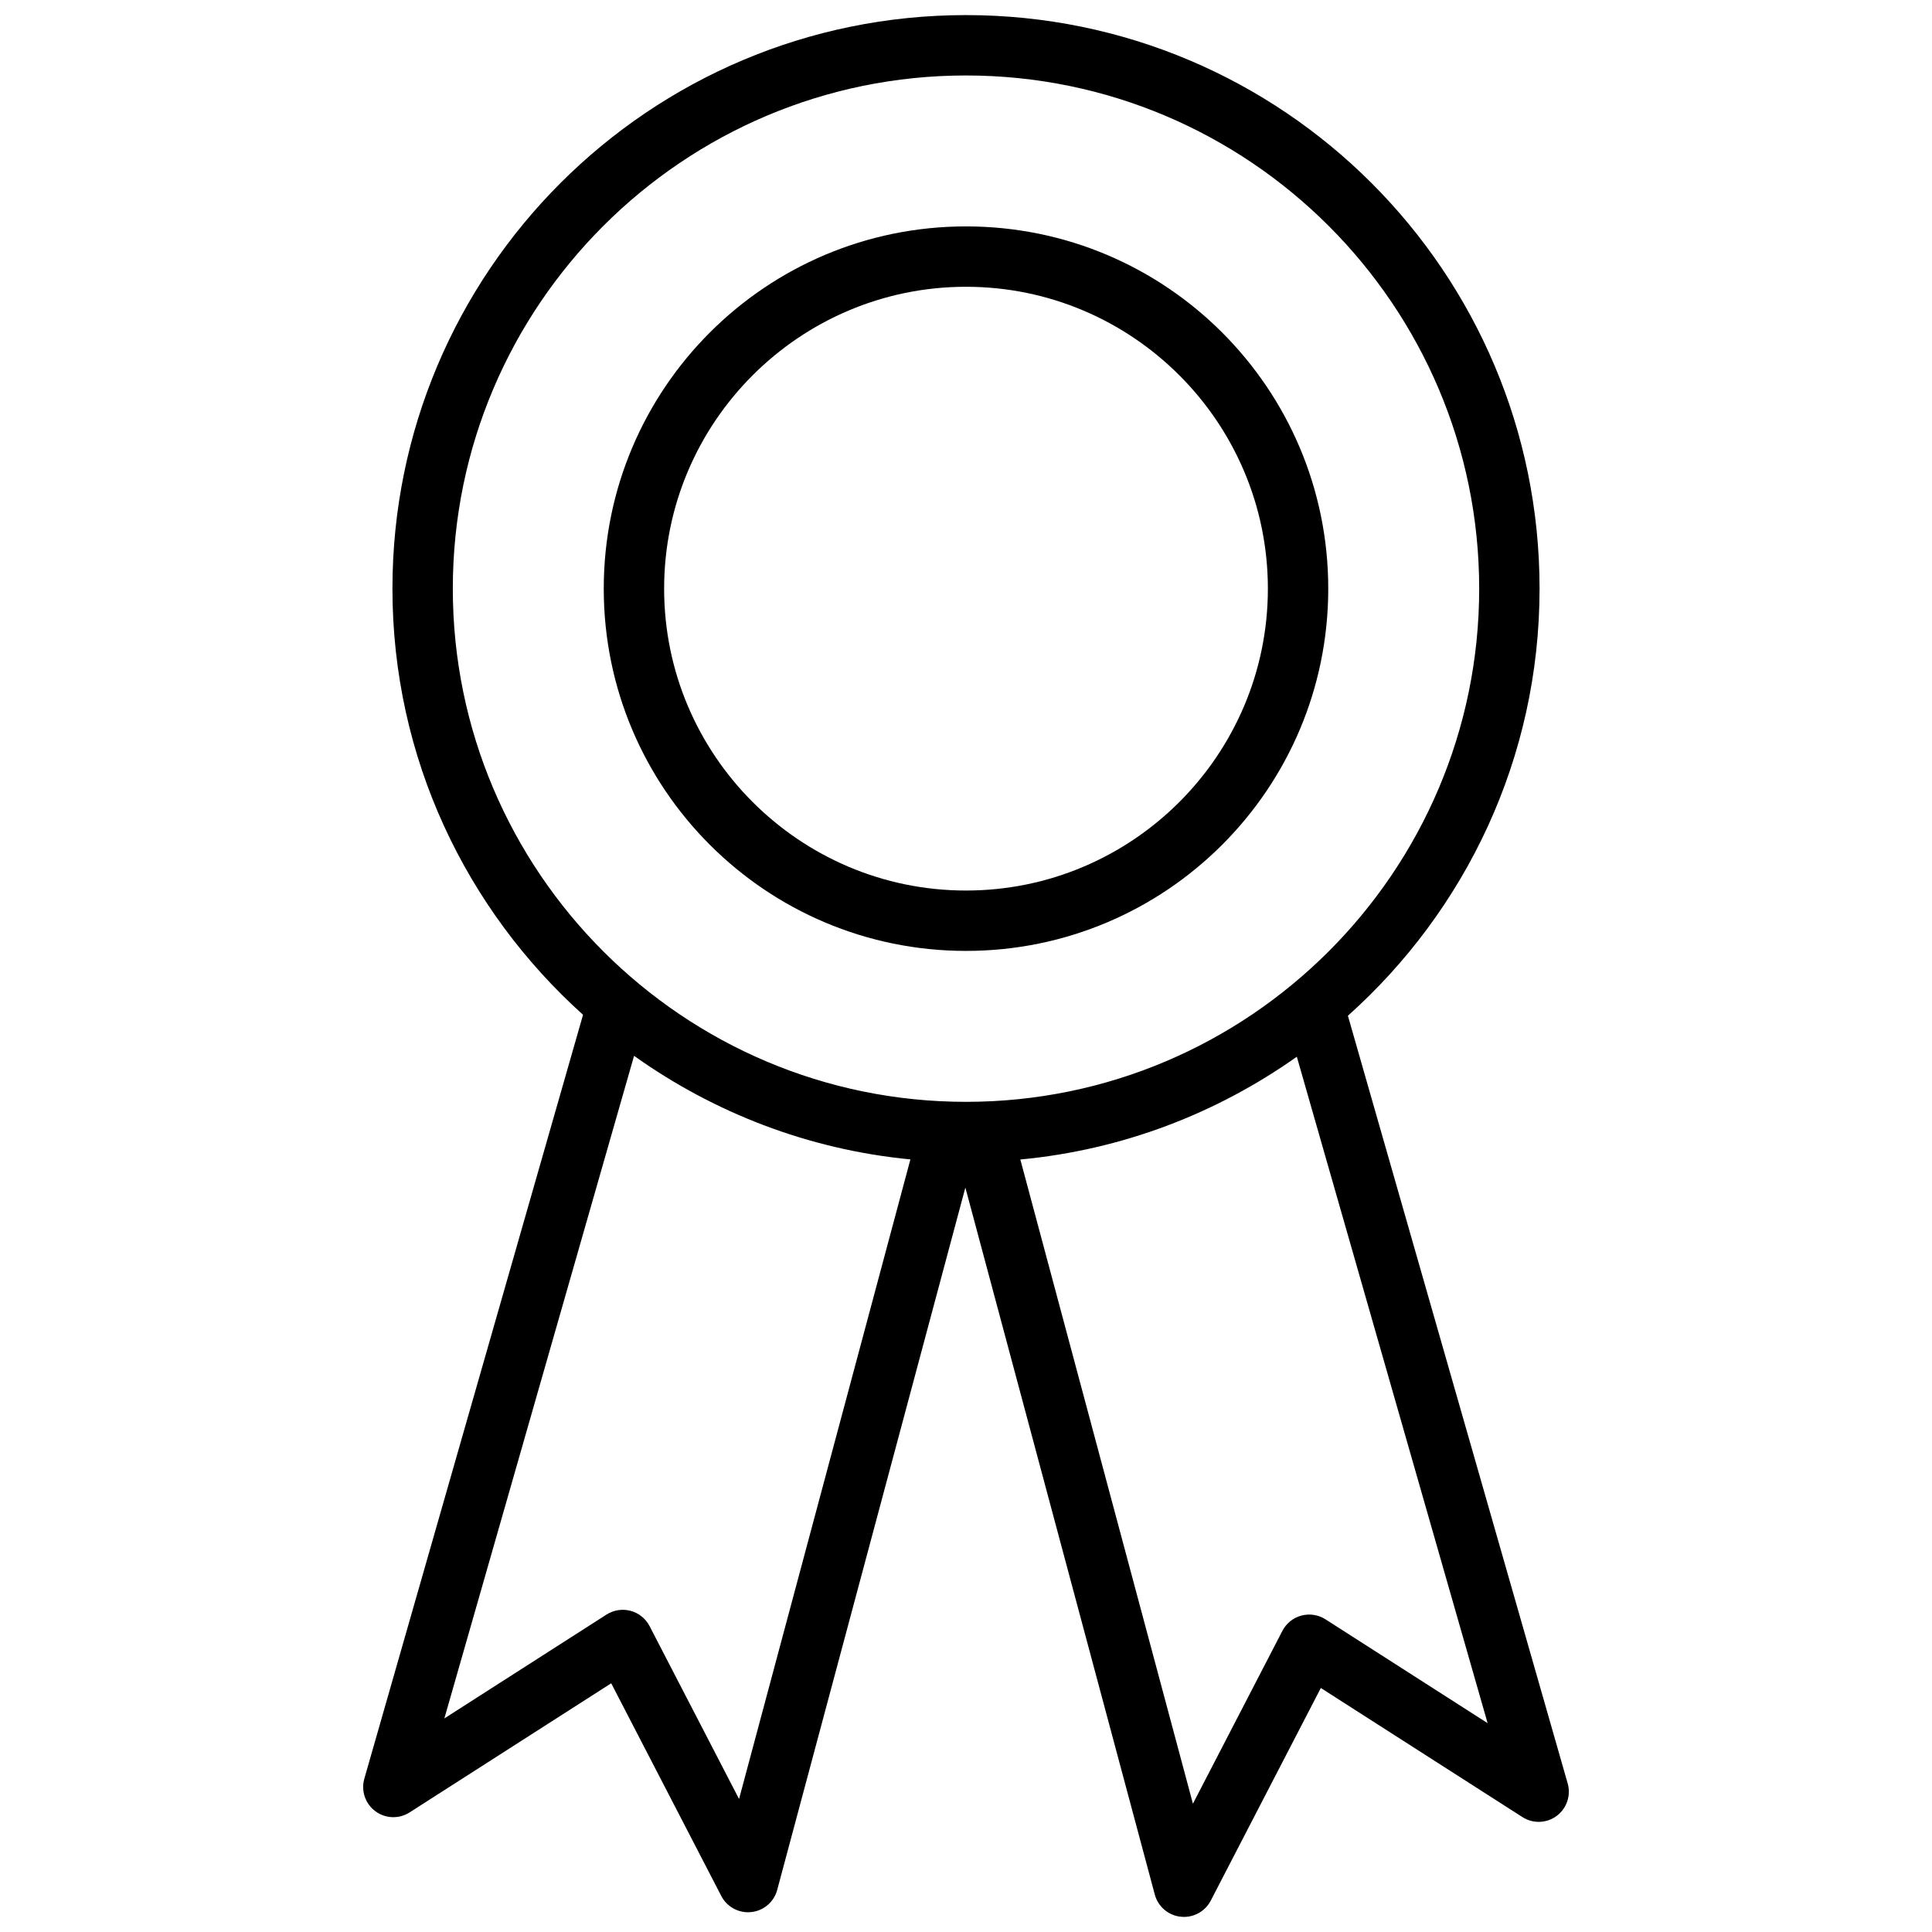 <?xml version="1.0" encoding="utf-8"?>
<!-- Uploaded to: SVG Repo, www.svgrepo.com, Generator: SVG Repo Mixer Tools -->
<svg fill="#000000" height="800px" width="800px" version="1.1" id="Layer_1" xmlns="http://www.w3.org/2000/svg" xmlns:xlink="http://www.w3.org/1999/xlink" 
	 viewBox="0 0 64 64" enable-background="new 0 0 64 64" xml:space="preserve">
<g id="Achievement">
	<path d="M51.931,59.076l-7.28-25.428C48.539,30.169,51,25.128,51,19.5
		c0-10.493-8.507-19-19-19s-19,8.507-19,19c0,5.611,2.447,10.638,6.314,14.116
		l-7.245,25.305c-0.115,0.4,0.03,0.829,0.364,1.077
		c0.332,0.249,0.787,0.265,1.136,0.04l6.678-4.277l3.646,7.045
		c0.173,0.334,0.517,0.54,0.888,0.54c0.035,0,0.071-0.002,0.107-0.006
		c0.411-0.044,0.752-0.337,0.858-0.735l6.233-23.265l6.275,23.419
		c0.106,0.398,0.447,0.691,0.858,0.735C39.148,63.498,39.185,63.5,39.22,63.5
		c0.371,0,0.715-0.206,0.888-0.54l3.646-7.043l6.678,4.276
		c0.35,0.225,0.803,0.209,1.137-0.04C51.9,59.905,52.046,59.477,51.931,59.076z
		 M15,19.5c0-9.374,7.626-17,17-17c9.374,0,17,7.626,17,17
		c0,9.374-7.626,17-17,17C22.626,36.5,15,28.874,15,19.5z M24.482,59.594
		l-2.964-5.727c-0.129-0.249-0.357-0.434-0.629-0.506
		c-0.271-0.072-0.561-0.028-0.798,0.124l-5.371,3.44l6.284-21.949
		c2.635,1.875,5.76,3.104,9.154,3.431L24.482,59.594z M43.908,53.642
		c-0.236-0.152-0.527-0.195-0.798-0.124c-0.271,0.072-0.5,0.257-0.629,0.506
		l-2.964,5.726l-5.717-21.34c3.394-0.319,6.521-1.537,9.159-3.405l6.32,22.077
		L43.908,53.642z"/>
	<path d="M32,31.5c6.627,0,12-5.373,12-12s-5.373-12-12-12c-6.628,0-12,5.373-12,12
		S25.373,31.5,32,31.5z M32,9.5c5.514,0,10,4.486,10,10c0,5.514-4.486,10-10,10
		c-5.514,0-10-4.486-10-10C22,13.986,26.486,9.5,32,9.5z"/>
</g>
</svg>